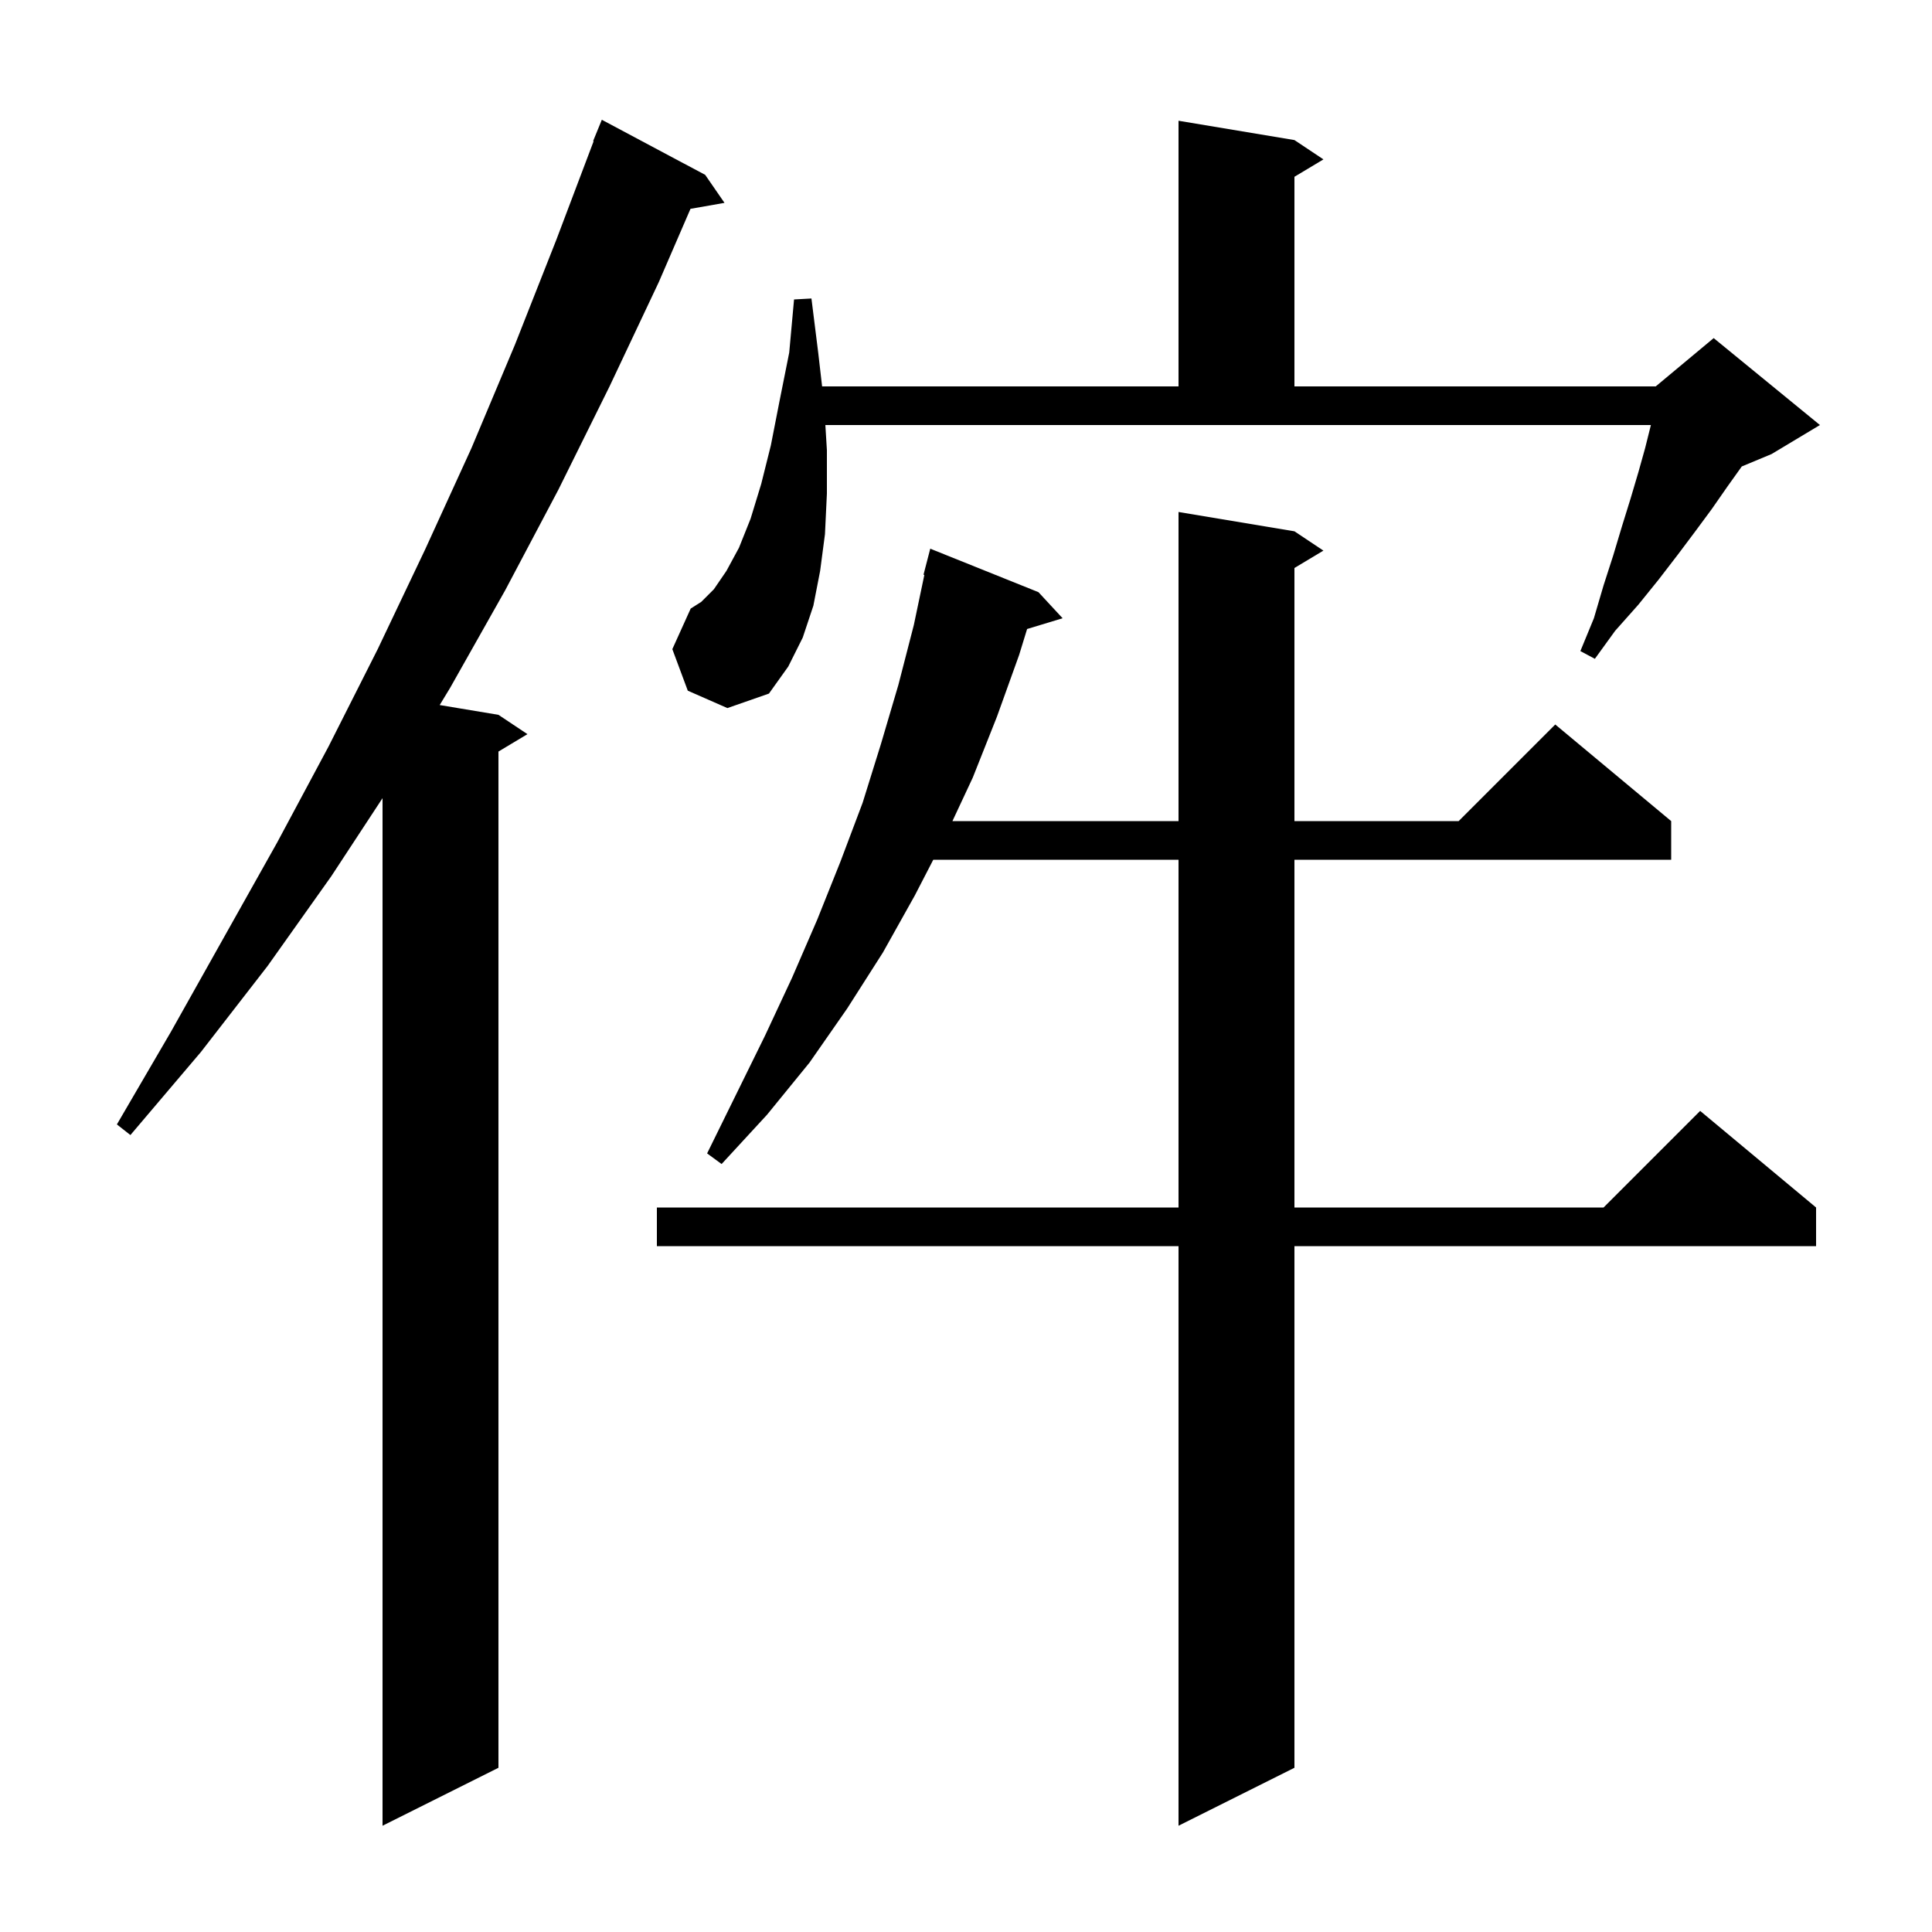 <svg xmlns="http://www.w3.org/2000/svg" xmlns:xlink="http://www.w3.org/1999/xlink" version="1.1" baseProfile="full" viewBox="0 0 200 200" width="200" height="200"><g fill="currentColor"><path d="M 134.0 55.0 L 137.0 57.0 L 134.0 58.8 L 134.0 85.0 L 151.0 85.0 L 161.0 75.0 L 173.0 85.0 L 173.0 89.0 L 134.0 89.0 L 134.0 125.0 L 166.0 125.0 L 176.0 115.0 L 188.0 125.0 L 188.0 129.0 L 134.0 129.0 L 134.0 183.0 L 122.0 189.0 L 122.0 129.0 L 68.0 129.0 L 68.0 125.0 L 122.0 125.0 L 122.0 89.0 L 96.612 89.0 L 94.7 92.7 L 91.4 98.6 L 87.7 104.4 L 83.8 110.0 L 79.4 115.4 L 74.7 120.5 L 73.2 119.4 L 79.2 107.2 L 82.0 101.2 L 84.6 95.2 L 87.0 89.2 L 89.3 83.1 L 91.2 77.0 L 93.0 70.9 L 94.6 64.7 L 95.688 59.513 L 95.6 59.5 L 96.3 56.8 L 107.5 61.3 L 110.0 64.0 L 106.326 65.115 L 105.5 67.8 L 103.2 74.2 L 100.7 80.5 L 98.595 85.0 L 122.0 85.0 L 122.0 53.0 Z M 73.0 18.1 L 75.0 21.0 L 71.479 21.618 L 68.2 29.2 L 63.1 40.0 L 57.8 50.7 L 52.3 61.1 L 46.6 71.2 L 45.517 72.986 L 51.6 74.0 L 54.6 76.0 L 51.6 77.8 L 51.6 183.0 L 39.6 189.0 L 39.6 82.624 L 34.3 90.7 L 27.7 100.0 L 20.8 108.9 L 13.5 117.5 L 12.1 116.4 L 17.7 106.8 L 28.7 87.2 L 34.0 77.3 L 39.1 67.2 L 44.0 56.9 L 48.8 46.4 L 53.3 35.7 L 57.6 24.8 L 61.453 14.616 L 61.4 14.6 L 62.3 12.4 Z M 85.6 46.6 L 85.6 51.1 L 85.4 55.3 L 84.9 59.1 L 84.2 62.7 L 83.1 66.0 L 81.6 69.0 L 79.6 71.8 L 75.3 73.3 L 71.2 71.5 L 69.6 67.2 L 71.5 63.0 L 72.6 62.3 L 73.9 61.0 L 75.2 59.1 L 76.5 56.7 L 77.7 53.7 L 78.8 50.1 L 79.8 46.1 L 80.7 41.5 L 81.7 36.5 L 82.2 31.0 L 84.0 30.9 L 84.7 36.5 L 85.104 40.0 L 122.0 40.0 L 122.0 12.5 L 134.0 14.5 L 137.0 16.5 L 134.0 18.3 L 134.0 40.0 L 171.4 40.0 L 177.4 35.0 L 188.4 44.0 L 183.4 47.0 L 180.308 48.288 L 180.3 48.3 L 178.8 50.4 L 177.2 52.7 L 175.5 55.0 L 173.7 57.4 L 171.7 60.0 L 169.6 62.6 L 167.2 65.3 L 165.1 68.2 L 163.6 67.4 L 165.0 64.0 L 166.0 60.6 L 167.0 57.5 L 167.9 54.5 L 168.8 51.6 L 169.6 48.9 L 170.3 46.4 L 170.9 44.0 L 85.441 44.0 Z "/></g></svg>